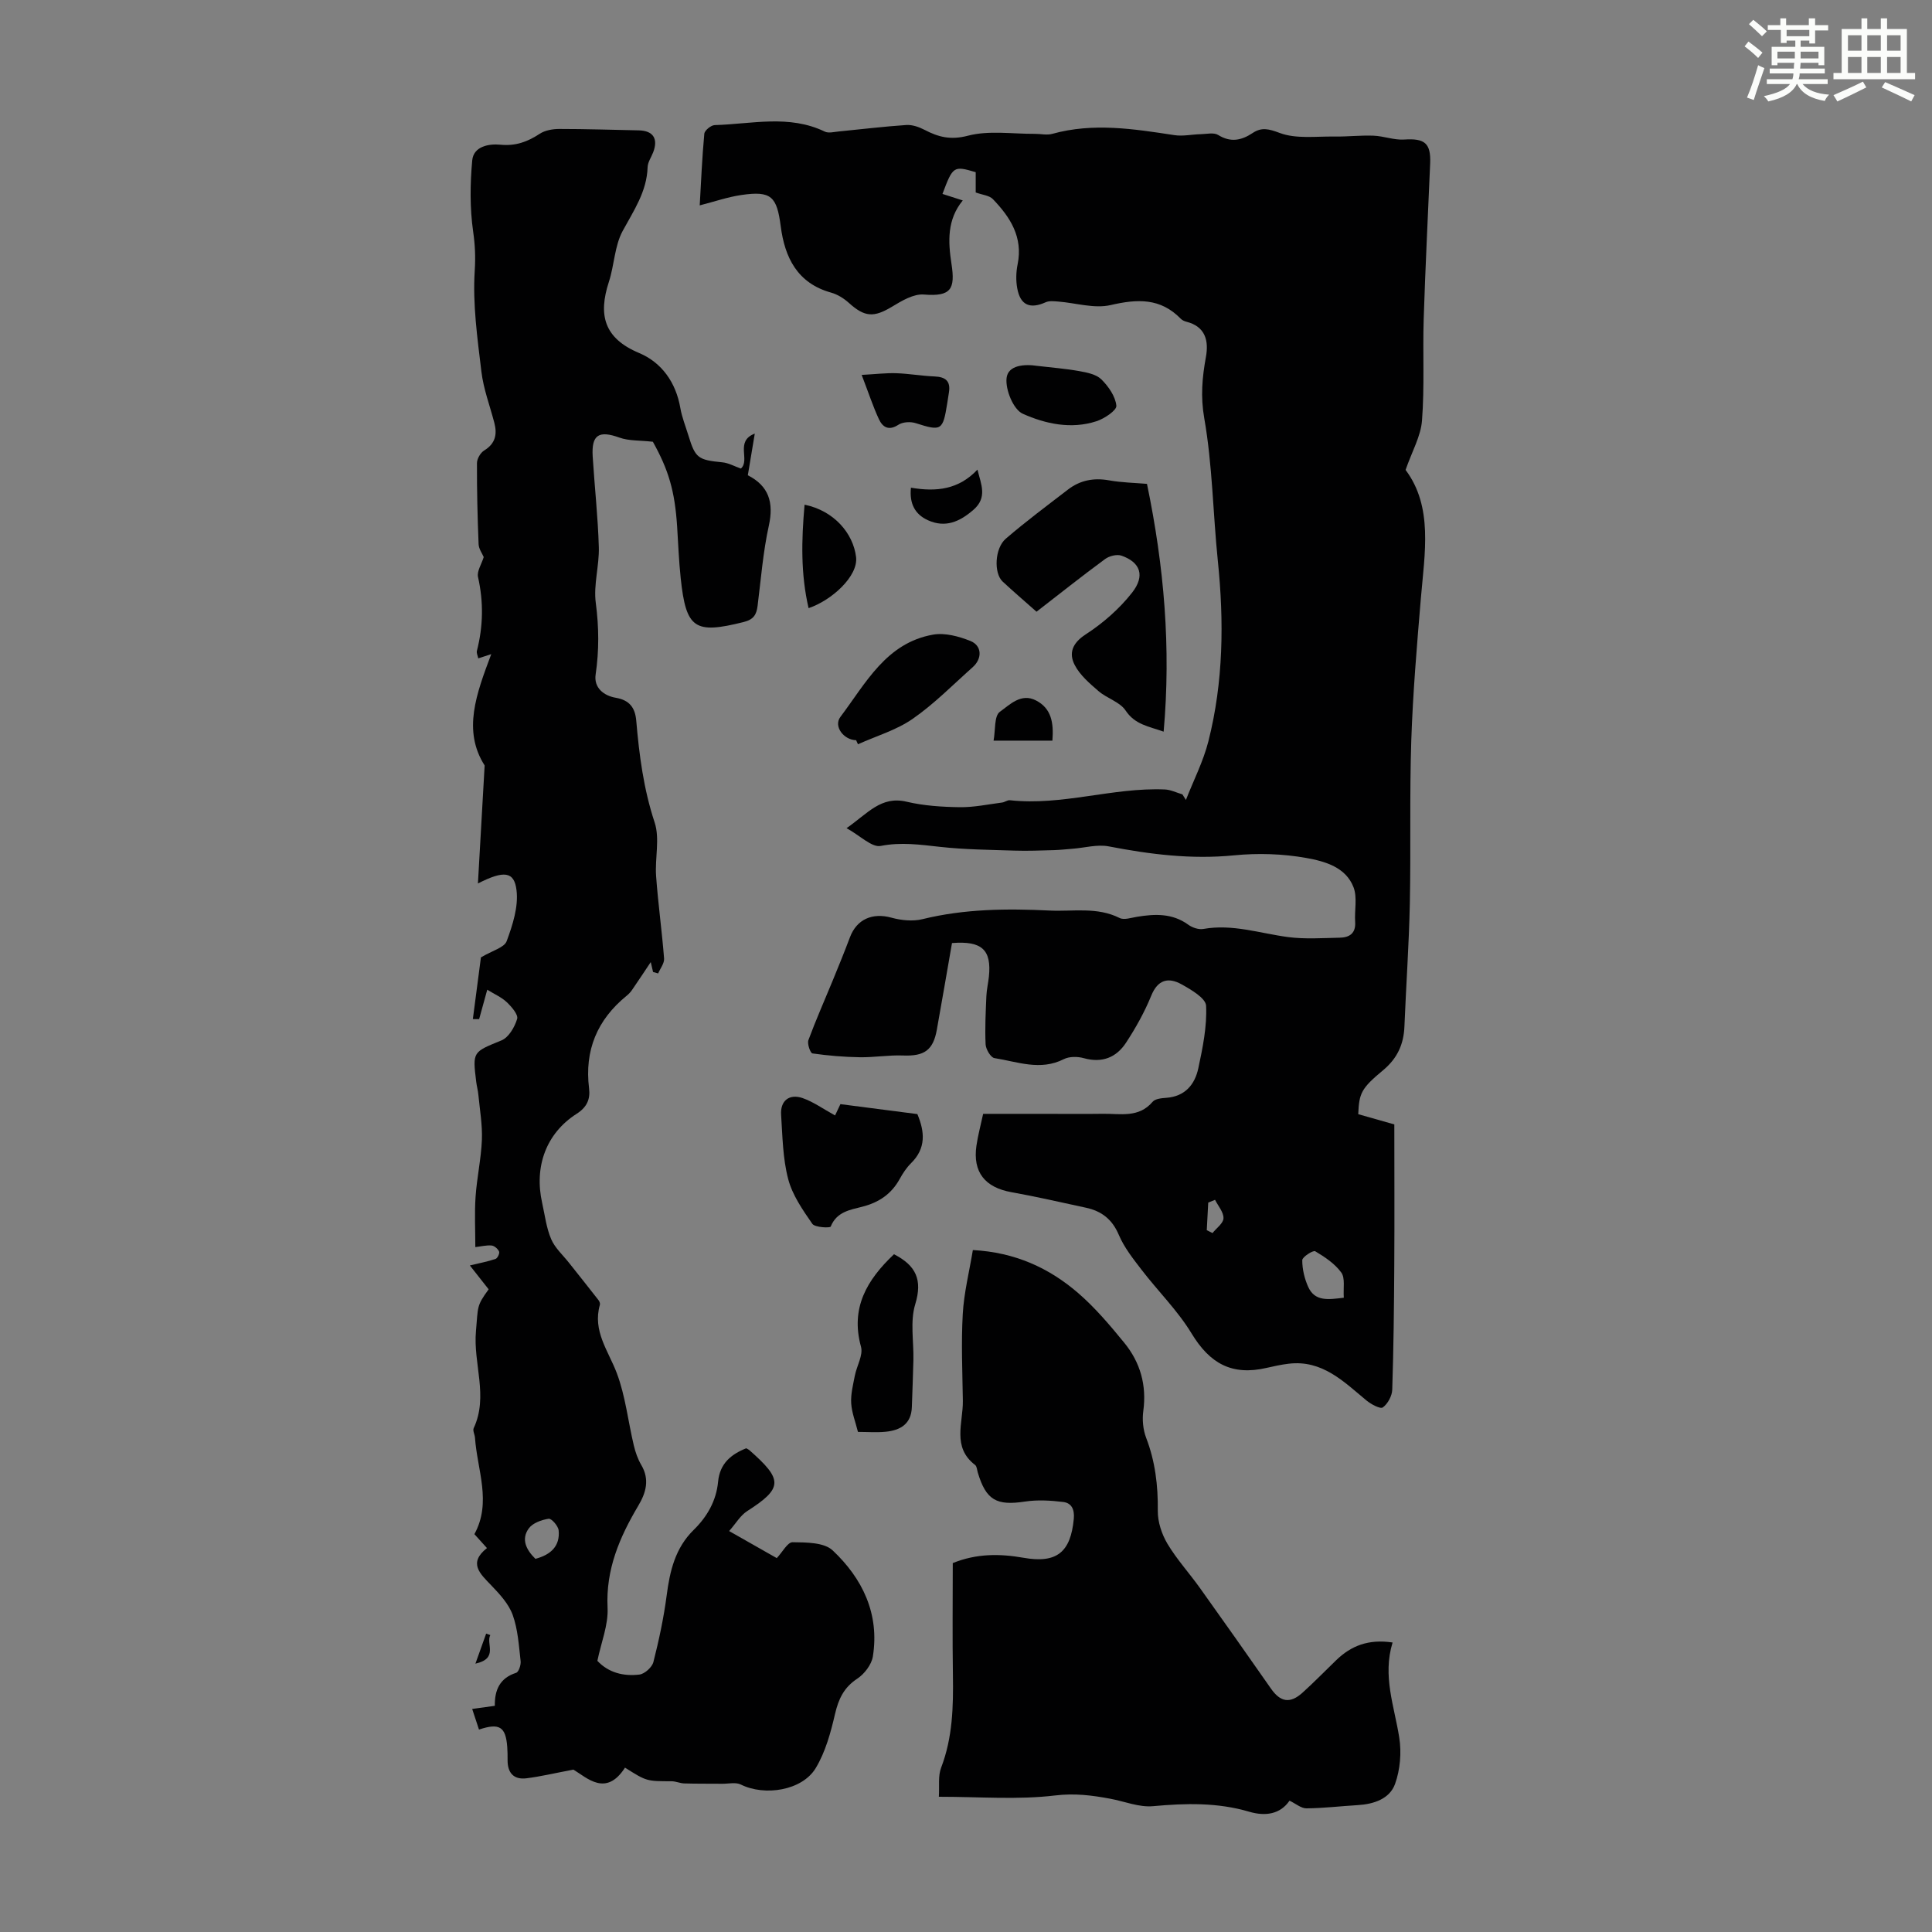 <svg enable-background="new 0 0 400 400" viewBox="0 0 400 400" xmlns="http://www.w3.org/2000/svg"><rect x="0" y="0" width="400" height="400" fill="#808080" stroke="none"/><path d="m361.2 9.6.8-1c.9.7 1.9 1.4 2.9 2.3l-.9 1.1c-1-1-2-1.8-2.8-2.4zm.5 10.6c.9-2.1 1.6-4.3 2.3-6.7.4.2.8.4 1.3.6-.7 2.1-1.5 4.3-2.2 6.6zm.4-15.2.9-.9c1 .8 2 1.6 2.8 2.4l-1 1c-.9-.9-1.8-1.7-2.7-2.5zm12.5-1.2h1.2v1.4h2.7v1.1h-2.7v2.7h-1.2v-.6h-1.8v1.3h4.9v3.8h-1.2v-.5h-3.7c0 .4-.1.9-.1 1.2h5.1v1h-5.2c0 .5-.1.9-.2 1.2h6v1h-5.2c1.1 1.3 2.9 2 5.5 2.2-.4.4-.7.8-.9 1.3-2.9-.5-4.8-1.6-5.7-3.5h-.1c-.8 1.7-2.7 2.9-5.9 3.6-.2-.4-.6-.8-.9-1.1 2.8-.6 4.6-1.4 5.4-2.5h-4.8v-1h5.3c.1-.3.2-.7.2-1.2h-4.9v-1h5c0-.4 0-.8.1-1.2h-3.5v.5h-1.2v-3.8h4.9v-1.3h-1.8v.5h-1.2v-2.7h-2.7v-1h2.6v-1.4h1.2v1.4h4.7v-1.4zm-6.6 8.3h3.6c0-.4 0-.9 0-1.4h-3.6zm1.9-4.6h4.7v-1.3h-4.7zm6.6 3.2h-3.7v1.4h3.7z" fill="#fbfcfa"/><path d="m385.3 3.8h1.3v2.2h2.8v-2.2h1.3v2.2h4.1v9.1h1.7v1.3h-16.9v-1.3h1.7v-9.1h4.1v-2.2zm.4 13.1.7 1.2c-1.8.9-3.8 1.9-6 2.9-.2-.4-.5-.8-.8-1.3 2.3-1 4.3-1.9 6.1-2.8zm-3.1-6.4h2.8v-3.2h-2.8zm0 4.6h2.8v-3.3h-2.8zm4-4.6h2.8v-3.2h-2.8zm0 4.6h2.8v-3.3h-2.8zm3.7 1.9c2.1.9 4.1 1.8 6.1 2.7l-.7 1.3c-2.2-1.1-4.2-2-6.1-2.9zm3.2-9.7h-2.8v3.2h2.8zm-2.8 7.8h2.8v-3.3h-2.8z" fill="#fbfcfa"/><g fill="#010102"><path d="m281.21 230.68c2.6.74 5.05 1.43 7.47 2.12 0 9.81.05 19.43-.01 29.04-.05 8.62-.14 17.24-.42 25.86-.04 1.3-.92 2.94-1.95 3.69-.52.38-2.43-.65-3.38-1.43-4.73-3.92-9.15-8.44-16.09-7.62-1.55.18-3.08.52-4.61.87-7.16 1.65-11.73-.89-15.51-7.12-2.87-4.74-6.94-8.74-10.34-13.17-1.76-2.29-3.62-4.63-4.73-7.25-1.37-3.24-3.59-4.94-6.83-5.63-5.13-1.1-10.24-2.29-15.4-3.21-5.48-.98-8.04-4.15-7.25-9.62.3-2.09.86-4.14 1.39-6.6h12.39c4.14 0 8.28.05 12.43-.01 3.59-.05 7.4.9 10.27-2.49.54-.63 1.86-.75 2.85-.82 3.86-.29 5.89-2.75 6.61-6.12.91-4.25 1.81-8.65 1.61-12.93-.07-1.58-3.09-3.34-5.09-4.45-2.69-1.49-4.9-1.02-6.27 2.36-1.38 3.39-3.2 6.65-5.21 9.72-2.01 3.08-4.97 4.27-8.76 3.21-1.28-.36-3-.37-4.14.21-4.87 2.47-9.61.52-14.35-.22-.77-.12-1.78-1.83-1.83-2.85-.16-3.33.02-6.68.16-10.02.06-1.34.38-2.66.52-3.99.57-5.54-1.41-7.46-7.64-6.96-1.03 5.9-2.06 11.93-3.14 17.95-.76 4.26-2.63 5.5-6.97 5.33-2.98-.12-5.99.41-8.98.36-3.28-.05-6.56-.33-9.8-.79-.43-.06-1.12-1.99-.84-2.75 1.53-4.14 3.33-8.19 5.01-12.28 1.23-2.99 2.45-5.98 3.59-9.01 1.41-3.76 4.67-5.14 8.58-4.07 2.04.56 4.44.81 6.45.31 8.7-2.14 17.52-2.21 26.35-1.78 4.82.23 9.79-.8 14.45 1.54.93.47 2.41-.06 3.62-.25 3.72-.61 7.3-.75 10.6 1.64.83.61 2.15 1.05 3.12.88 6.03-1.08 11.71.91 17.54 1.68 3.51.46 7.13.2 10.7.13 2.01-.04 3.35-.9 3.19-3.27-.16-2.39.47-5.02-.32-7.13-1.6-4.23-5.99-5.42-9.76-6.1-4.89-.88-10.05-1.04-15-.55-8.82.87-17.36-.2-25.96-1.86-2.35-.45-4.94.3-7.42.49-1.3.1-2.6.25-3.9.29-2.72.07-5.45.19-8.17.1-5.15-.17-10.33-.21-15.44-.78-4.11-.45-8.03-1.02-12.26-.19-1.83.36-4.2-2.09-7.07-3.68 4.42-3.06 7.12-6.73 12.45-5.47 3.56.84 7.32 1.08 11 1.13 2.92.04 5.86-.59 8.78-.97.54-.07 1.08-.53 1.59-.47 10.83 1.19 21.3-2.68 32.06-2.23 1.23.05 2.44.66 3.66 1.02.24.38.48.77.72 1.15 1.58-4.05 3.6-7.98 4.66-12.16 3.11-12.28 3.24-24.77 1.95-37.34-1.01-9.84-1.11-19.82-2.81-29.52-.79-4.51-.43-8.44.34-12.68.61-3.33-.07-6.31-4.04-7.31-.42-.11-.88-.32-1.18-.63-4.21-4.32-8.98-4.1-14.5-2.82-3.39.79-7.24-.45-10.89-.73-.84-.06-1.81-.18-2.54.14-3.26 1.47-5.27.64-5.91-2.88-.3-1.61-.25-3.37.08-4.98 1.14-5.62-1.54-9.76-5.13-13.49-.73-.76-2.15-.86-3.55-1.37 0-1.26 0-2.77 0-4.2-4.58-1.36-4.72-1.26-6.88 4.5 1.33.43 2.66.85 4.2 1.35-3.26 3.97-3.05 8.48-2.34 13.11.81 5.22-.06 6.83-5.7 6.37-2.13-.18-4.6 1.3-6.61 2.52-3.76 2.26-5.64 2.18-8.92-.78-1.04-.94-2.36-1.77-3.7-2.14-7.01-1.95-9.59-7.31-10.42-13.74-.8-6.14-1.94-7.38-8.13-6.47-2.83.41-5.58 1.37-8.64 2.15.28-4.89.49-9.87.95-14.83.06-.68 1.38-1.77 2.15-1.79 7.63-.21 15.37-2.24 22.8 1.35.77.37 1.91.06 2.87-.03 4.67-.45 9.33-1.03 14.01-1.34 1.23-.08 2.62.41 3.74.99 2.89 1.51 5.41 2.17 9 1.23 4.35-1.14 9.21-.36 13.85-.39 1.21-.01 2.51.32 3.63 0 8.47-2.35 16.86-1.02 25.28.27 1.77.27 3.64-.16 5.47-.2 1.21-.03 2.69-.39 3.58.16 2.6 1.61 4.82 1.14 7.16-.41 1.85-1.23 3.33-.85 5.6 0 3.39 1.27 7.5.68 11.31.74 2.69.04 5.39-.28 8.08-.18 2.14.08 4.28.94 6.38.8 4.22-.28 5.54.73 5.37 4.94-.45 10.74-1 21.47-1.34 32.21-.22 7.01.19 14.05-.35 21.03-.25 3.25-2.07 6.39-3.4 10.22 5.72 7.65 3.96 17.18 3.16 26.64-.82 9.78-1.65 19.58-1.98 29.39-.37 11.26-.07 22.54-.3 33.81-.18 8.48-.78 16.94-1.12 25.41-.15 3.67-1.47 6.57-4.37 9-4.63 3.84-5 4.8-5.19 9.14zm-2.99 38c-.14-1.98.31-4.05-.51-5.2-1.33-1.84-3.41-3.23-5.41-4.42-.43-.26-2.68 1.18-2.68 1.84-.01 1.85.46 3.82 1.22 5.52 1.4 3.12 4.22 2.63 7.38 2.26zm-26.66-20.27c-.47.19-.94.39-1.41.58-.1 1.9-.2 3.81-.3 5.71.4.2.79.39 1.19.59.81-1.02 2.24-2.02 2.27-3.06.04-1.26-1.11-2.55-1.75-3.82z"/><path d="m97.9 210.99c.6-4.57 1.2-9.14 1.67-12.77 2.36-1.42 4.83-2.02 5.33-3.36 1.24-3.35 2.46-7.14 2.04-10.55-.47-3.92-2.6-4.14-7.99-1.4.47-8.21.91-16.05 1.39-24.43-4.6-7.21-1.72-14.83 1.37-23.05-.99.32-1.75.57-2.69.88-.1-.53-.4-1.1-.28-1.57 1.3-5.08 1.39-10.12.23-15.27-.27-1.18.72-2.65 1.18-4.13-.3-.73-1.02-1.68-1.06-2.67-.23-5.59-.36-11.19-.34-16.78 0-.9.72-2.15 1.49-2.62 2.32-1.42 2.73-3.33 2.11-5.72-.92-3.53-2.25-7.01-2.68-10.6-.83-6.95-1.83-13.99-1.38-20.91.18-2.86.07-5.31-.33-8.1-.69-4.83-.64-9.85-.19-14.73.27-2.94 3.49-3.48 5.83-3.25 3.16.31 5.61-.6 8.14-2.26 1.11-.73 2.7-1 4.07-1 5.48 0 10.96.18 16.44.29 2.97.06 4.07 1.72 2.98 4.55-.4 1.03-1.12 2.04-1.15 3.08-.16 5.06-2.87 8.96-5.17 13.21-1.68 3.11-1.72 7.07-2.85 10.53-2.23 6.84-1.03 11.67 6.27 14.73 4.64 1.95 7.6 6.06 8.52 11.35.34 1.97 1.11 3.86 1.7 5.79 1.41 4.62 2 5 7.01 5.49 1.27.12 2.49.82 3.83 1.29 2-1.74-1.29-5.65 2.88-7.24-.51 3.02-.95 5.71-1.44 8.63 4.33 2.2 5.41 5.62 4.35 10.43-1.2 5.44-1.63 11.06-2.33 16.61-.23 1.84-.84 2.84-2.91 3.35-10.12 2.53-11.9 1.4-13.01-9.1-.38-3.56-.51-7.15-.74-10.72-.48-7.34-1.78-11.7-5.02-17.51-2.74-.31-4.99-.16-6.92-.86-4.25-1.53-5.82-.61-5.54 3.92.39 6.26 1.09 12.5 1.27 18.76.11 3.84-1.13 7.79-.63 11.54.66 5.01.7 9.85-.03 14.83-.4 2.74 1.67 4.39 4.19 4.82 2.84.49 3.99 2.07 4.22 4.75.61 7.13 1.52 14.14 3.8 21.04 1.12 3.37.04 7.42.31 11.14.41 5.69 1.21 11.35 1.65 17.04.08 1-.79 2.07-1.23 3.1-.35-.1-.7-.2-1.05-.3-.22-.93-.44-1.86-.48-2.05-1.12 1.68-2.47 3.73-3.86 5.75-.31.46-.71.88-1.14 1.23-6.11 4.97-8.74 11.32-7.77 19.17.28 2.28-.47 3.92-2.59 5.27-6.28 4.02-8.82 10.9-7.12 18.46.56 2.51.86 5.14 1.86 7.47.78 1.84 2.44 3.31 3.72 4.94 2.03 2.57 4.09 5.13 6.1 7.72.19.25.35.68.27.95-1.55 5.41 1.73 9.48 3.49 14.11 1.8 4.76 2.34 9.99 3.53 14.99.33 1.39.82 2.81 1.54 4.04 1.79 3.02.99 5.77-.62 8.47-3.86 6.51-6.74 13.18-6.35 21.1.18 3.56-1.33 7.2-2.11 11 2.29 2.45 5.41 3.24 8.7 2.84 1.09-.13 2.63-1.52 2.9-2.6 1.15-4.52 2.13-9.11 2.74-13.74.66-5.1 1.77-9.86 5.61-13.62 2.79-2.73 4.67-6.03 5.04-9.95.36-3.79 2.67-5.68 5.83-6.94.26.15.48.24.64.38 6.92 6.09 7.06 7.83-.45 12.63-1.4.9-2.32 2.53-3.73 4.13 3.66 2.08 6.84 3.88 9.86 5.6 1.18-1.24 2.24-3.31 3.28-3.29 2.82.04 6.51.02 8.29 1.69 6.18 5.81 9.73 13.15 8.33 21.95-.27 1.7-1.75 3.63-3.23 4.61-2.78 1.83-3.88 4.2-4.61 7.32-.89 3.85-1.98 7.85-3.99 11.19-2.81 4.66-10.55 5.87-15.51 3.41-1.05-.52-2.55-.15-3.84-.16-2.63-.03-5.26.01-7.88-.07-.88-.03-1.75-.45-2.63-.45-5.15-.01-5.15.02-9.63-2.82-3.93 6.12-7.85 2.11-10.68.41-3.94.74-6.83 1.44-9.75 1.8-2.63.32-3.91-1.16-3.88-3.79.01-.89-.01-1.79-.07-2.69-.31-4.18-1.59-5.04-5.85-3.61-.43-1.31-.87-2.63-1.41-4.27 1.69-.24 3.06-.43 4.69-.65-.06-3.24 1.01-5.75 4.41-6.83.53-.17 1.02-1.63.93-2.42-.37-3.22-.56-6.56-1.64-9.56-.82-2.28-2.69-4.31-4.43-6.12-2.36-2.45-4.81-4.63-.9-7.73-1-1.1-1.74-1.92-2.6-2.88 3.62-6.61.58-13.28.12-19.97-.05-.67-.5-1.46-.27-1.97 3.1-6.62-.13-13.38.47-20.07.46-5.17.09-5.2 2.63-8.68-1.21-1.54-2.41-3.05-3.89-4.94 2.19-.53 3.8-.83 5.33-1.36.4-.14.88-1.16.72-1.52-.24-.56-.97-1.19-1.54-1.25-1.07-.1-2.19.19-3.38.33 0-3.6-.18-7.02.05-10.4.27-3.95 1.15-7.87 1.31-11.81.12-3.1-.43-6.22-.73-9.33-.08-.89-.33-1.76-.44-2.65-.79-6.36-.7-6.17 5.23-8.61 1.49-.61 2.73-2.75 3.24-4.45.26-.88-1.15-2.51-2.14-3.45-1.09-1.04-2.57-1.67-4.05-2.59-.62 2.27-1.15 4.18-1.68 6.09-.47 0-.89 0-1.3-.01zm12.95 111.75c3.22-.85 5.13-2.66 4.81-5.9-.09-.91-1.48-2.49-2.07-2.4-1.47.23-3.3.88-4.11 2-1.61 2.21-.58 4.39 1.37 6.3z"/><path d="m288.32 340.06c-2.13 6.95.37 13.22 1.38 19.69.49 3.11.19 6.65-.87 9.6-1.12 3.09-4.39 4.18-7.72 4.38-3.54.21-7.08.64-10.62.67-1.1.01-2.21-.97-3.51-1.59-1.91 2.8-4.98 3.28-8.34 2.29-6.56-1.94-13.16-1.77-19.91-1.15-2.88.27-5.89-.99-8.85-1.54-3.78-.71-7.37-1.17-11.43-.68-7.71.93-15.61.27-24.07.27.14-2.2-.19-4.3.47-6.02 2.39-6.23 2.54-12.65 2.44-19.17-.12-7.71-.03-15.43-.03-23.19 4.9-1.99 9.71-1.97 14.65-1.1 6.9 1.22 9.76-1.16 10.41-8.07.18-1.96-.48-3.27-2.19-3.48-2.61-.32-5.33-.48-7.91-.09-5.9.9-8.07-.28-9.78-6.01-.16-.54-.19-1.28-.55-1.56-4.83-3.68-2.48-8.72-2.54-13.28-.09-6-.36-12.01-.02-17.99.25-4.4 1.35-8.75 2.09-13.23 8.73.47 15.78 3.7 21.81 8.91 3.52 3.04 6.58 6.67 9.54 10.29 3.31 4.05 4.66 8.77 3.94 14.1-.25 1.81-.06 3.88.59 5.58 1.88 4.9 2.47 9.88 2.41 15.1-.03 2.28.81 4.83 1.99 6.82 1.94 3.25 4.54 6.09 6.75 9.19 4.94 6.91 9.83 13.85 14.69 20.81 1.95 2.79 3.94 3.17 6.51.86 2.41-2.17 4.67-4.5 7.01-6.76 3.06-2.95 6.63-4.4 11.66-3.65z"/><path d="m237.47 100.18c3.56 17.17 4.99 33.92 3.45 51.3-3.17-1.12-5.94-1.46-7.88-4.38-1.19-1.78-3.86-2.51-5.6-4.01-1.85-1.6-3.87-3.32-4.95-5.44-1.23-2.41-.5-4.49 2.28-6.3 3.58-2.32 6.97-5.28 9.6-8.63 2.78-3.53 1.72-6.32-2.19-7.68-.95-.33-2.53.07-3.39.71-4.84 3.56-9.54 7.3-14.19 10.9-2.56-2.27-4.83-4.21-7.02-6.25-1.84-1.72-1.66-6.87.66-8.87 4.14-3.56 8.54-6.84 12.87-10.17 2.51-1.93 5.33-2.48 8.51-1.91 2.62.47 5.32.51 7.85.73z"/><path d="m172.89 230.94c.28-.59.66-1.38 1.11-2.34 5.31.69 10.61 1.37 15.93 2.06 1.56 3.71 1.8 7.1-1.3 10.16-.94.93-1.71 2.09-2.35 3.26-1.72 3.13-4.31 4.88-7.76 5.76-2.52.64-5.31 1.05-6.53 4.11-.13.32-3.28.19-3.81-.57-2-2.89-4.14-5.97-5-9.29-1.12-4.27-1.17-8.84-1.46-13.29-.19-2.89 1.68-4.41 4.46-3.45 2.23.78 4.25 2.24 6.71 3.59z"/><path d="m185.09 259.68c4.56 2.33 5.94 5.29 4.4 10.35-1.09 3.57-.29 7.7-.38 11.58-.07 3.23-.22 6.46-.32 9.69-.11 3.53-2.38 4.83-5.44 5.13-1.87.18-3.76.03-5.72.03-.52-2.1-1.29-4.01-1.4-5.95-.11-1.87.39-3.8.75-5.67.39-2.03 1.76-4.26 1.28-6.01-2.22-8.06 1.23-13.85 6.83-19.15z"/><path d="m177.25 153.25c-2.54-.04-4.74-2.86-3.25-4.83 5.24-6.94 9.46-15.33 19.21-17.03 2.44-.42 5.31.36 7.69 1.31 2.42.96 2.5 3.65.48 5.44-4.09 3.64-7.97 7.6-12.44 10.7-3.36 2.33-7.51 3.54-11.31 5.25-.13-.28-.26-.56-.38-.84z"/><path d="m214.83 75.76c2.87.34 5.76.56 8.6 1.07 1.61.29 3.53.66 4.6 1.72 1.47 1.45 2.91 3.52 3.1 5.45.09.96-2.48 2.68-4.12 3.21-5.23 1.71-10.58.55-15.26-1.55-1.94-.87-3.62-4.98-3.35-7.38.3-2.7 3.7-2.94 6.43-2.52z"/><path d="m166.58 104.49c6.1 1.25 10.06 5.93 10.66 10.83.48 3.96-5.04 8.98-9.83 10.59-1.64-7.05-1.49-14.03-.83-21.42z"/><path d="m178.4 77.62c2.97-.16 5.07-.42 7.16-.35 2.65.09 5.29.56 7.93.67 2.24.09 3.35.94 2.98 3.28-.12.77-.24 1.54-.36 2.31-.9 5.64-1.22 5.77-6.52 4.08-1.08-.35-2.69-.26-3.6.34-2.01 1.31-3.26.47-4.02-1.16-1.21-2.6-2.1-5.34-3.57-9.17z"/><path d="m188.6 100.97c5.32.91 9.9.37 13.77-3.74.76 3.07 2.11 5.77-.84 8.33-2.83 2.46-5.81 3.79-9.43 2.14-2.69-1.23-3.84-3.46-3.5-6.73z"/><path d="m217.89 153.34c-3.98 0-7.73 0-12.18 0 .4-2.14.1-5.13 1.31-5.98 2.02-1.43 4.39-3.97 7.51-2.32 3.13 1.64 3.65 4.55 3.36 8.3z"/><path d="m101.51 338.52c-.95 1.8 1.77 4.84-3.08 5.92.87-2.43 1.54-4.32 2.22-6.21.28.1.57.19.86.29z"/></g></svg>